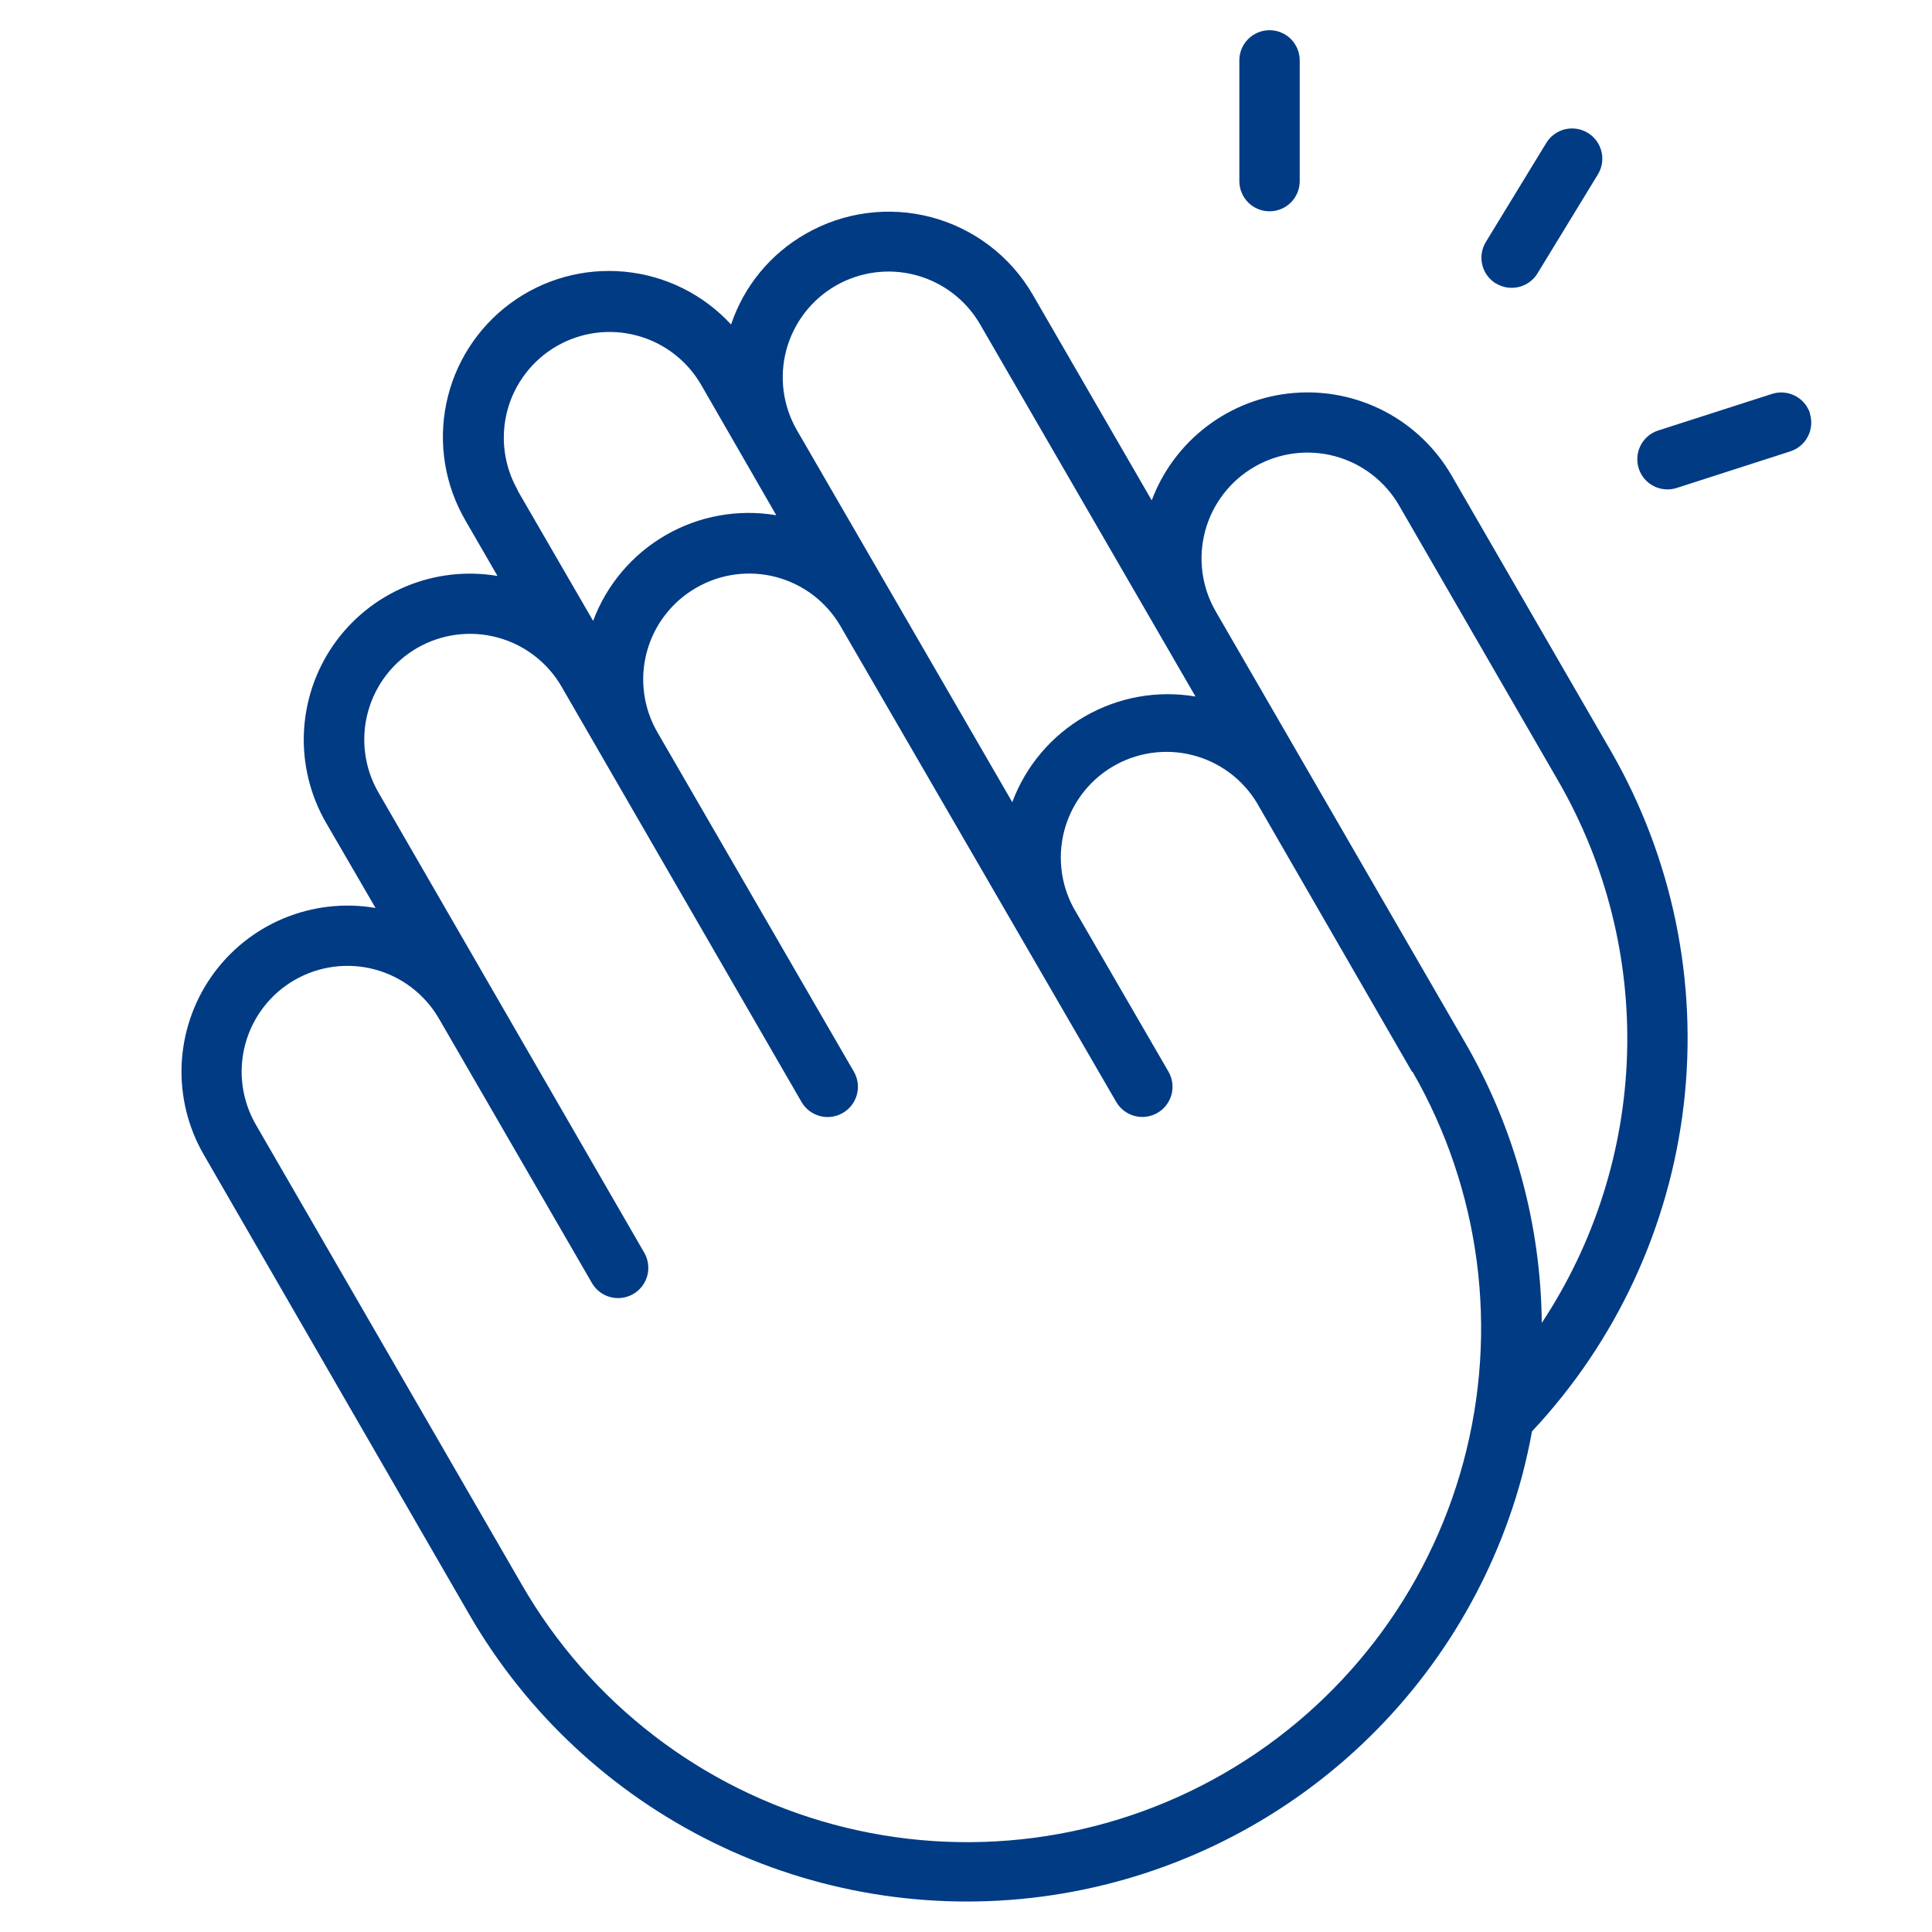 <svg width="60" height="60" viewBox="0 0 60 60" fill="none" xmlns="http://www.w3.org/2000/svg">
<path d="M38.489 5.625V1.875C38.489 1.626 38.588 1.388 38.764 1.212C38.94 1.036 39.178 0.938 39.427 0.938C39.675 0.938 39.914 1.036 40.09 1.212C40.265 1.388 40.364 1.626 40.364 1.875V5.625C40.364 5.874 40.265 6.112 40.09 6.288C39.914 6.464 39.675 6.562 39.427 6.562C39.178 6.562 38.94 6.464 38.764 6.288C38.588 6.112 38.489 5.874 38.489 5.625ZM46.458 8.801C46.563 8.865 46.68 8.909 46.802 8.928C46.924 8.947 47.048 8.942 47.168 8.913C47.288 8.884 47.401 8.832 47.501 8.759C47.601 8.686 47.685 8.595 47.749 8.489L49.624 5.416C49.754 5.204 49.794 4.948 49.735 4.706C49.676 4.465 49.524 4.256 49.311 4.126C49.099 3.997 48.843 3.957 48.602 4.015C48.359 4.074 48.151 4.226 48.021 4.439L46.146 7.512C46.016 7.723 45.975 7.978 46.032 8.219C46.089 8.461 46.24 8.67 46.451 8.801H46.458ZM56.213 12.839C56.175 12.722 56.114 12.613 56.034 12.518C55.954 12.424 55.856 12.347 55.746 12.291C55.636 12.235 55.517 12.201 55.393 12.191C55.27 12.181 55.146 12.196 55.029 12.234L51.492 13.371C51.281 13.441 51.101 13.583 50.985 13.773C50.869 13.963 50.824 14.188 50.859 14.408C50.894 14.628 51.005 14.828 51.174 14.973C51.343 15.118 51.558 15.198 51.781 15.199C51.878 15.2 51.976 15.184 52.069 15.155L55.599 14.018C55.716 13.98 55.825 13.92 55.919 13.841C56.013 13.761 56.09 13.664 56.146 13.554C56.203 13.445 56.237 13.325 56.247 13.203C56.257 13.08 56.243 12.956 56.206 12.839H56.213ZM47.578 44.452C47.492 44.92 47.388 45.389 47.264 45.858C46.344 49.261 44.438 52.315 41.785 54.636C39.132 56.957 35.851 58.441 32.356 58.901C28.861 59.361 25.309 58.776 22.146 57.219C18.983 55.663 16.351 53.206 14.583 50.156L6.328 35.859C5.838 35.011 5.6 34.041 5.641 33.063C5.683 32.084 6.002 31.138 6.561 30.334C7.121 29.53 7.898 28.902 8.801 28.524C9.705 28.146 10.697 28.032 11.663 28.198L10.123 25.547C9.634 24.699 9.397 23.73 9.438 22.753C9.48 21.776 9.798 20.83 10.357 20.027C10.915 19.224 11.691 18.597 12.593 18.218C13.495 17.839 14.486 17.724 15.45 17.887L14.459 16.172C13.817 15.074 13.604 13.778 13.86 12.532C14.116 11.287 14.823 10.18 15.846 9.424C16.869 8.668 18.134 8.317 19.4 8.438C20.666 8.558 21.843 9.143 22.704 10.078C23.103 8.889 23.924 7.889 25.013 7.266C26.198 6.582 27.605 6.396 28.927 6.747C30.249 7.099 31.378 7.959 32.067 9.141L35.768 15.539C36.112 14.622 36.709 13.822 37.49 13.232C38.271 12.641 39.203 12.285 40.179 12.204C41.155 12.123 42.133 12.321 43.001 12.774C43.868 13.228 44.589 13.918 45.08 14.766L50.035 23.337C51.942 26.655 52.733 30.498 52.291 34.299C51.848 38.101 50.196 41.66 47.578 44.452ZM37.753 18.984L45.488 32.355C47.028 35.008 47.853 38.016 47.881 41.084C49.518 38.609 50.435 35.727 50.529 32.761C50.623 29.795 49.89 26.862 48.413 24.288L43.453 15.703C43.018 14.947 42.3 14.395 41.458 14.168C40.616 13.942 39.718 14.059 38.963 14.494C38.207 14.929 37.655 15.646 37.428 16.489C37.201 17.331 37.318 18.229 37.753 18.984ZM24.748 13.359L31.437 24.912C31.856 23.788 32.653 22.846 33.692 22.248C34.731 21.649 35.945 21.431 37.127 21.631L30.441 10.078C30.006 9.323 29.288 8.772 28.447 8.546C27.605 8.32 26.709 8.437 25.954 8.872C25.199 9.307 24.648 10.025 24.421 10.866C24.195 11.708 24.313 12.604 24.748 13.359ZM16.076 15.234L18.42 19.282C18.839 18.159 19.636 17.218 20.674 16.619C21.712 16.02 22.926 15.802 24.108 16.001L21.776 11.953C21.56 11.579 21.273 11.252 20.931 10.989C20.589 10.726 20.199 10.534 19.782 10.422C19.366 10.31 18.931 10.281 18.504 10.337C18.076 10.393 17.664 10.533 17.29 10.748C16.916 10.964 16.589 11.251 16.326 11.593C16.063 11.935 15.87 12.325 15.758 12.742C15.647 13.159 15.618 13.593 15.674 14.021C15.73 14.448 15.87 14.861 16.085 15.234H16.076ZM43.849 33.281L39.117 25.078C38.913 24.698 38.636 24.363 38.303 24.09C37.969 23.817 37.584 23.613 37.172 23.489C36.338 23.238 35.439 23.329 34.672 23.741C33.906 24.153 33.334 24.853 33.083 25.687C32.833 26.52 32.923 27.419 33.335 28.186L36.288 33.281C36.35 33.388 36.39 33.506 36.406 33.628C36.422 33.75 36.414 33.874 36.382 33.993C36.35 34.112 36.295 34.223 36.22 34.321C36.145 34.419 36.052 34.501 35.945 34.562C35.838 34.624 35.721 34.664 35.599 34.68C35.477 34.696 35.352 34.688 35.233 34.656C35.114 34.624 35.003 34.569 34.905 34.494C34.808 34.419 34.726 34.325 34.664 34.219L26.107 19.453C25.891 19.079 25.604 18.752 25.262 18.489C24.919 18.227 24.528 18.035 24.111 17.923C23.695 17.812 23.26 17.784 22.832 17.841C22.404 17.898 21.992 18.039 21.619 18.256C20.865 18.69 20.314 19.405 20.088 20.245C19.862 21.085 19.978 21.98 20.412 22.734L26.517 33.281C26.579 33.388 26.619 33.506 26.636 33.628C26.652 33.75 26.644 33.874 26.612 33.993C26.58 34.112 26.525 34.224 26.45 34.322C26.375 34.42 26.282 34.502 26.175 34.563C26.068 34.626 25.95 34.666 25.828 34.682C25.706 34.699 25.581 34.691 25.462 34.659C25.342 34.627 25.23 34.572 25.133 34.497C25.035 34.422 24.952 34.328 24.891 34.221L17.442 21.328C17.007 20.573 16.29 20.023 15.449 19.797C14.607 19.571 13.711 19.688 12.956 20.123C12.202 20.559 11.651 21.276 11.425 22.117C11.199 22.958 11.316 23.855 11.752 24.609L20.009 38.906C20.133 39.122 20.167 39.378 20.102 39.619C20.037 39.859 19.88 40.064 19.664 40.188C19.448 40.313 19.192 40.346 18.952 40.282C18.711 40.217 18.506 40.059 18.382 39.844L13.636 31.641C13.201 30.886 12.484 30.334 11.642 30.108C10.801 29.882 9.904 30 9.149 30.435C8.394 30.87 7.843 31.587 7.617 32.429C7.391 33.27 7.508 34.167 7.943 34.922L16.209 49.219C18.323 52.886 21.807 55.564 25.894 56.663C29.982 57.762 34.339 57.192 38.006 55.078C41.674 52.965 44.352 49.481 45.45 45.393C46.549 41.306 45.979 36.949 43.866 33.281H43.849Z" fill="#013B84"/>
</svg>
